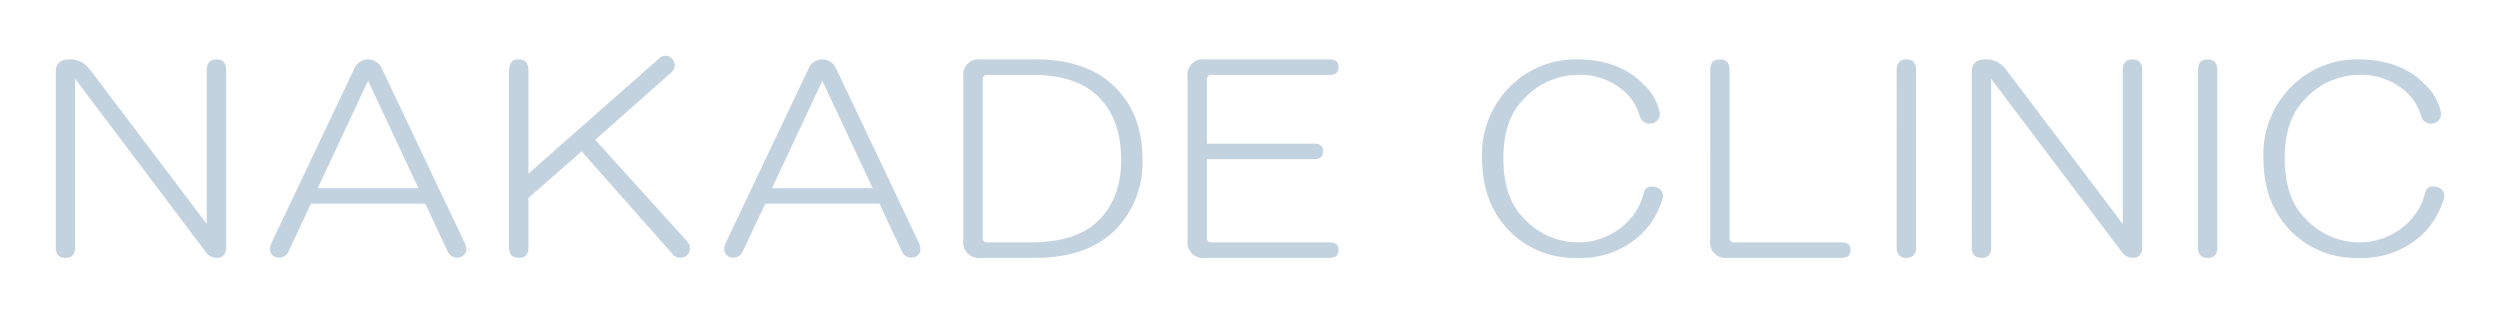<svg xmlns="http://www.w3.org/2000/svg" xmlns:xlink="http://www.w3.org/1999/xlink" width="403.461" height="50.62" viewBox="0 0 403.461 50.62">
  <defs>
    <filter id="パス_92" x="0" y="0" width="403.461" height="50.62" filterUnits="userSpaceOnUse">
      <feOffset dy="3" input="SourceAlpha"/>
      <feGaussianBlur stdDeviation="3" result="blur"/>
      <feFlood flood-color="#fff"/>
      <feComposite operator="in" in2="blur"/>
      <feComposite in="SourceGraphic"/>
    </filter>
  </defs>
  <g transform="matrix(1, 0, 0, 1, 0, 0)" filter="url(#パス_92)">
    <path id="パス_92-2" data-name="パス 92" d="M64.8,5.719q0-2.031,2.188-2.031A3.9,3.9,0,0,1,68.7,4a4.612,4.612,0,0,1,1.563,1.25l18.906,25V5.406q0-1.719,1.563-1.719T92.3,5.406V34q0,1.719-1.562,1.719a2.235,2.235,0,0,1-1.719-.937L67.922,6.813V34q0,1.719-1.562,1.719T64.8,34Zm48.219-.625a2.4,2.4,0,0,1,4.375,0l13.438,28.281q.625,1.563-.625,2.188a1.683,1.683,0,0,1-2.187-.937l-3.594-7.656H105.984l-3.594,7.656a1.683,1.683,0,0,1-2.187.938q-1.25-.625-.625-2.187Zm10.313,19.375L115.2,7.125l-8.125,17.344ZM137.953,5.406q0-1.719,1.563-1.719t1.563,1.719V22.125L162.172,3.531a1.429,1.429,0,0,1,2.188.156,1.522,1.522,0,0,1-.312,2.188L151.859,16.656,166.7,33.063a1.593,1.593,0,0,1-.156,2.344,1.663,1.663,0,0,1-2.344-.469L149.672,18.531l-8.594,7.5V34q0,1.719-1.562,1.719T137.953,34Zm48.375-.312a2.4,2.4,0,0,1,4.375,0l13.438,28.281q.625,1.563-.625,2.188a1.683,1.683,0,0,1-2.187-.937l-3.594-7.656H179.3L175.7,34.625a1.683,1.683,0,0,1-2.187.938q-1.25-.625-.625-2.187Zm10.313,19.375L188.516,7.125l-8.125,17.344ZM222.984,3.688q8.281,0,12.813,4.531,4.375,4.375,4.375,11.563A15.428,15.428,0,0,1,235.8,31.188q-4.531,4.531-12.969,4.531h-8.75a2.486,2.486,0,0,1-2.812-2.812V6.5a2.486,2.486,0,0,1,2.813-2.812Zm-7.812,2.5a.691.691,0,0,0-.781.781V32.438a.691.691,0,0,0,.781.781H222.2q7.344,0,10.938-3.594t3.594-9.687q0-6.562-3.594-10.156T222.516,6.188Zm55.25-2.5q1.406,0,1.406,1.25t-1.406,1.25H251.359a.691.691,0,0,0-.781.781V17.281h17.344q1.406,0,1.406,1.25t-1.406,1.25H250.578V32.438a.691.691,0,0,0,.781.781h19.063q1.406,0,1.406,1.25t-1.406,1.25H250.266a2.486,2.486,0,0,1-2.812-2.812V6.5a2.486,2.486,0,0,1,2.813-2.812ZM321.078,7.75a8.586,8.586,0,0,1,2.5,4.219A1.563,1.563,0,0,1,322.484,14a1.647,1.647,0,0,1-2.031-1.094,8.519,8.519,0,0,0-2.187-3.75A10.769,10.769,0,0,0,310.3,6.188a11.946,11.946,0,0,0-8.594,3.906q-3.281,3.281-3.281,9.531,0,6.406,3.281,9.688a11.946,11.946,0,0,0,8.594,3.906,11.288,11.288,0,0,0,8.281-3.437,10.071,10.071,0,0,0,2.5-4.531q.313-1.406,2.031-.937a1.486,1.486,0,0,1,.938,2.031,13.323,13.323,0,0,1-3.125,5.313,14.169,14.169,0,0,1-10.469,4.063A14.8,14.8,0,0,1,299.516,31.5q-4.531-4.531-4.531-11.875a15.428,15.428,0,0,1,4.375-11.406A14.9,14.9,0,0,1,310.3,3.688Q317.172,3.688,321.078,7.75ZM331.8,5.406q0-1.719,1.563-1.719t1.563,1.719V32.438a.691.691,0,0,0,.781.781h17.344q1.406,0,1.406,1.25t-1.406,1.25H334.609a2.486,2.486,0,0,1-2.812-2.812Zm30.094,0q0-1.719,1.563-1.719t1.563,1.719V34q0,1.719-1.562,1.719T361.891,34Zm12.125.313q0-2.031,2.188-2.031A3.9,3.9,0,0,1,377.922,4a4.612,4.612,0,0,1,1.563,1.25l18.906,25V5.406q0-1.719,1.563-1.719t1.563,1.719V34q0,1.719-1.562,1.719a2.235,2.235,0,0,1-1.719-.937L377.141,6.813V34q0,1.719-1.562,1.719T374.016,34Zm36.5-.312q0-1.719,1.563-1.719t1.563,1.719V34q0,1.719-1.562,1.719T410.516,34ZM447.172,7.75a8.586,8.586,0,0,1,2.5,4.219A1.563,1.563,0,0,1,448.578,14a1.647,1.647,0,0,1-2.031-1.094,8.519,8.519,0,0,0-2.187-3.75,10.769,10.769,0,0,0-7.969-2.969,11.946,11.946,0,0,0-8.594,3.906q-3.281,3.281-3.281,9.531,0,6.406,3.281,9.688a11.946,11.946,0,0,0,8.594,3.906,11.288,11.288,0,0,0,8.281-3.437,10.071,10.071,0,0,0,2.5-4.531q.313-1.406,2.031-.937a1.486,1.486,0,0,1,.938,2.031,13.323,13.323,0,0,1-3.125,5.313,14.169,14.169,0,0,1-10.469,4.063A14.8,14.8,0,0,1,425.609,31.5q-4.531-4.531-4.531-11.875a15.428,15.428,0,0,1,4.375-11.406,14.9,14.9,0,0,1,10.938-4.531Q443.266,3.688,447.172,7.75Z" transform="translate(-55.8 2.9)" fill="#2a5e8d" opacity="0.28"/>
  </g>
</svg>

